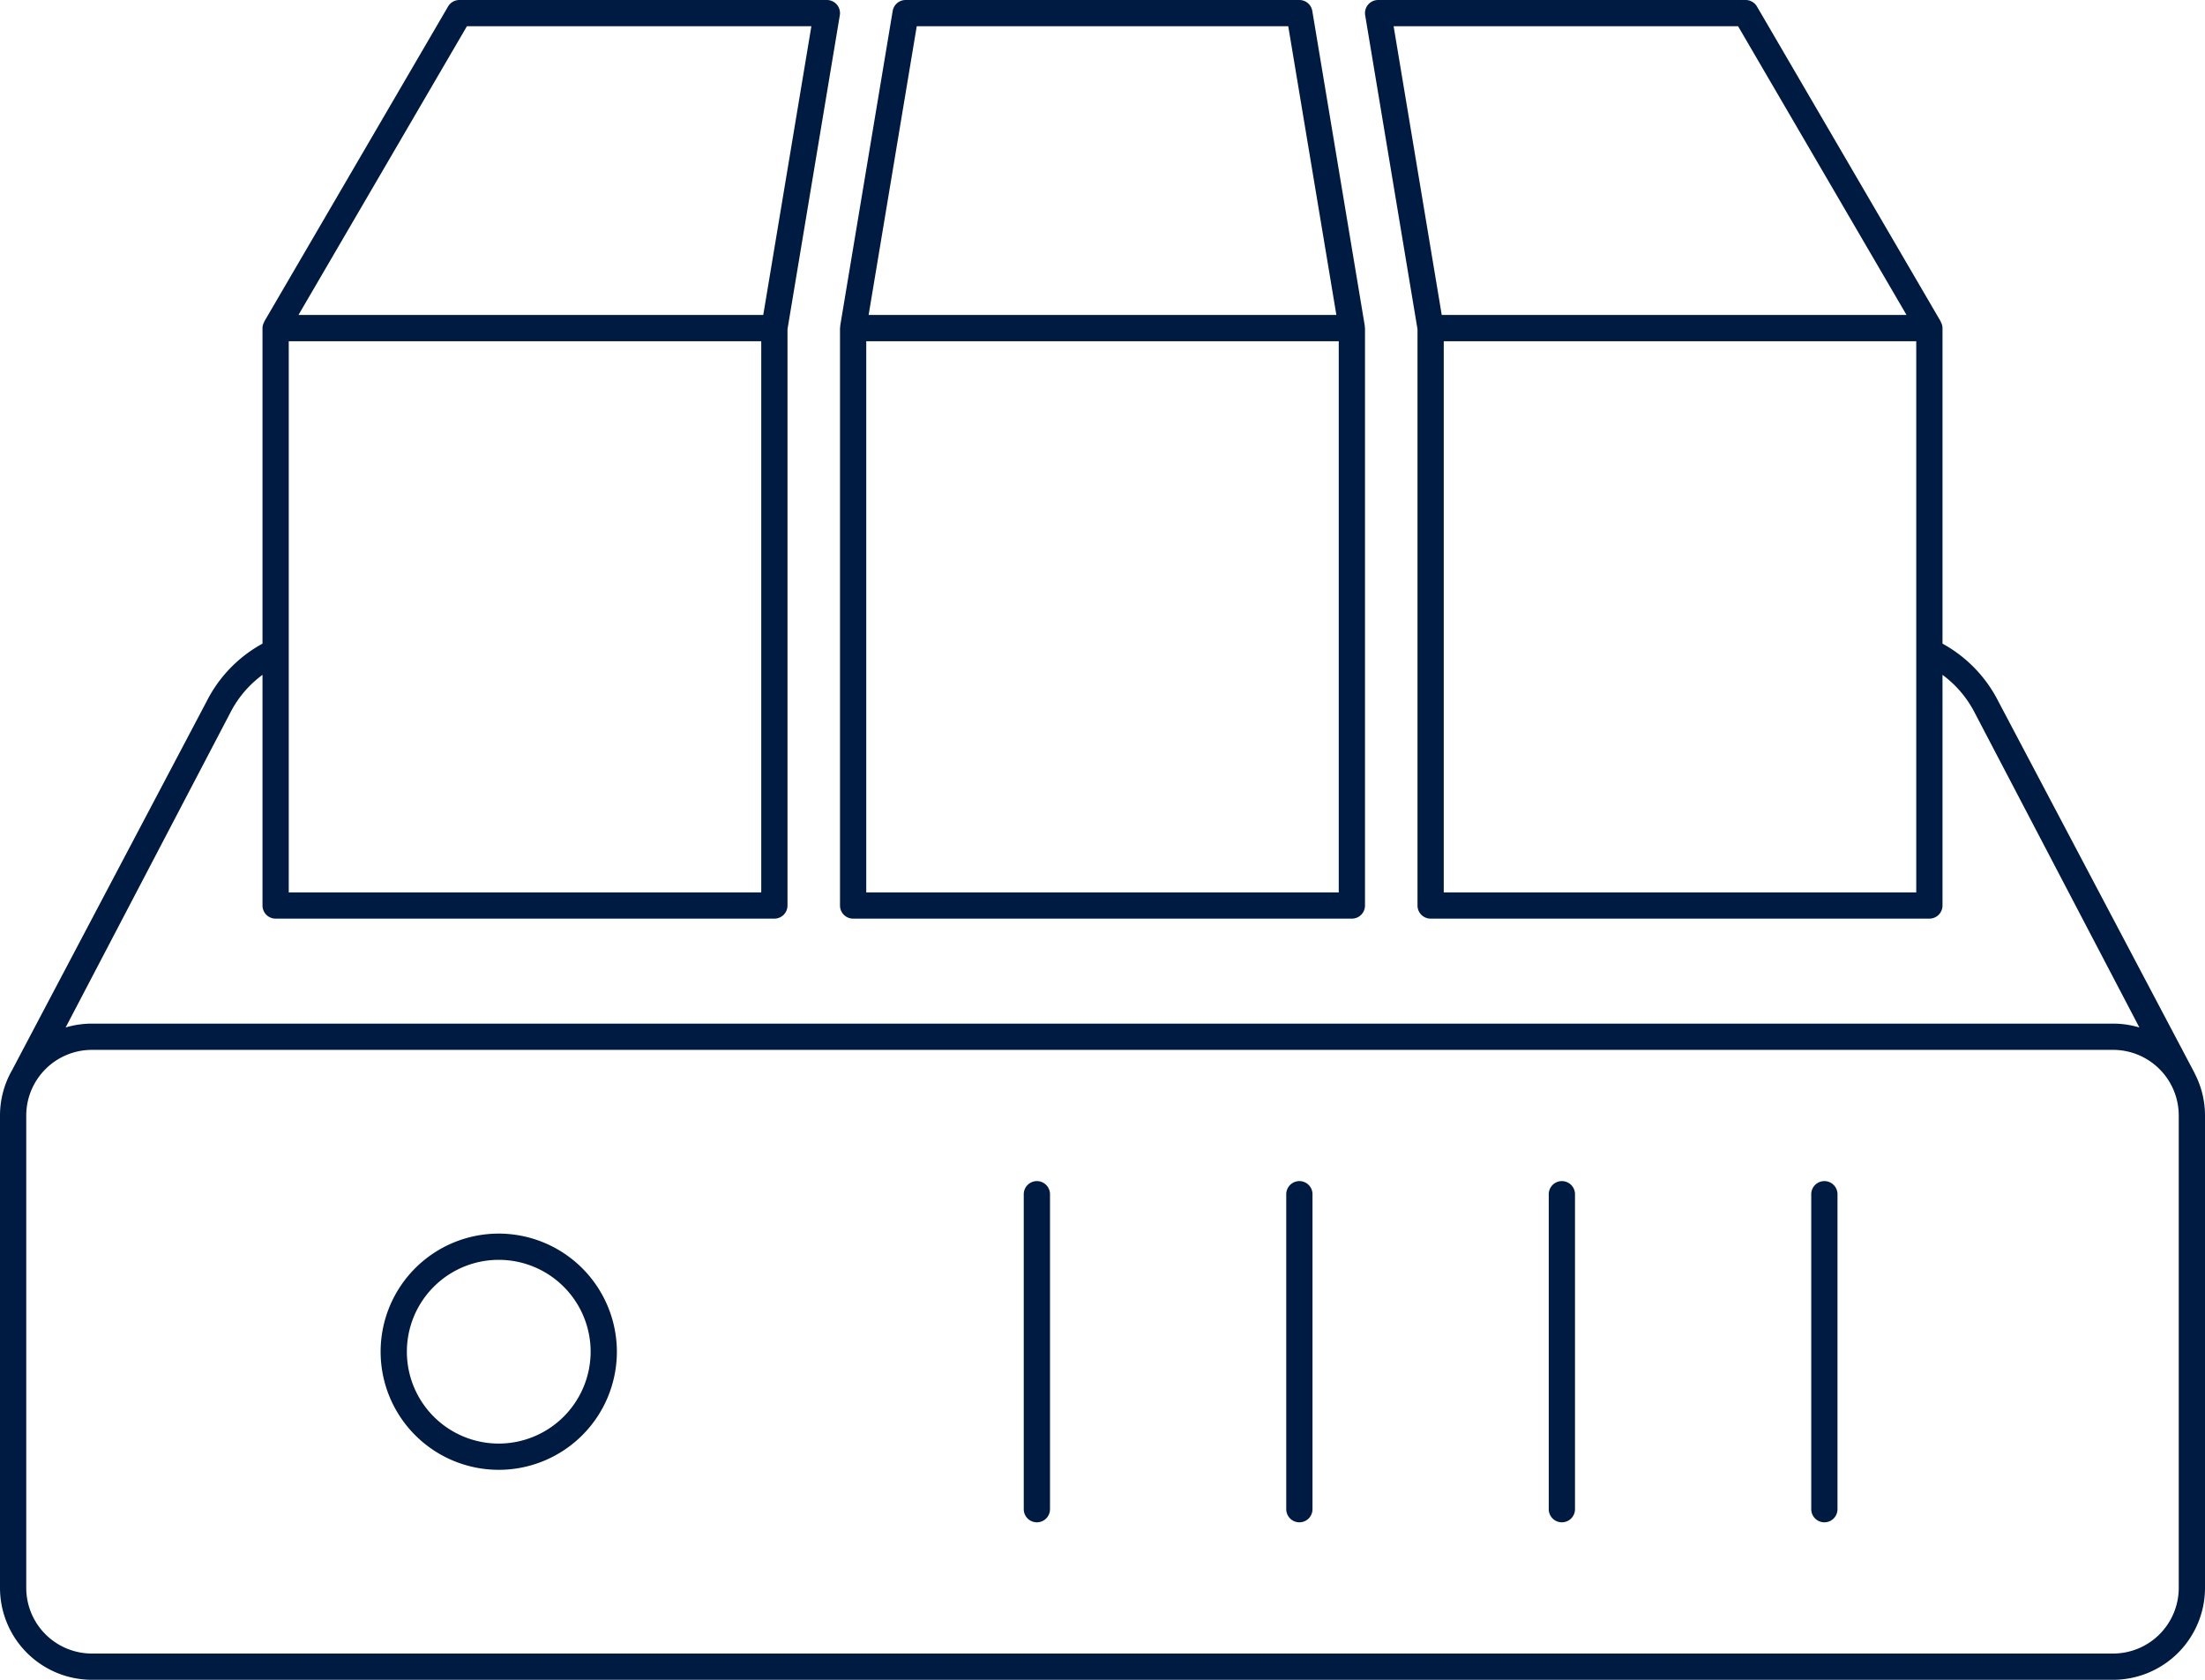<?xml version="1.0" encoding="UTF-8"?>
<svg xmlns="http://www.w3.org/2000/svg" id="ICON" viewBox="0 0 168 128">
  <title>virtual-server-pro</title>
  <path id="virtual-server-pro" d="M167.217,81.8c-.005-.011,0-.017-.009-.029l-14.955-28.33A10.336,10.336,0,0,0,148,49.045V25a.969.969,0,0,0-.128-.462.261.261,0,0,0-.008-.042l-14-24A1,1,0,0,0,133,0H105a1,1,0,0,0-.986,1.165L108,25.083V69a1,1,0,0,0,1,1h38a1,1,0,0,0,1-1V51.424a8.267,8.267,0,0,1,2.467,2.912L163,78.294A6.971,6.971,0,0,0,161,78H7a6.977,6.977,0,0,0-2,.294L17.548,54.308A8.193,8.193,0,0,1,20,51.423V69a1,1,0,0,0,1,1H59a1,1,0,0,0,1-1V25.083L63.986,1.165A1,1,0,0,0,63,0H35a1,1,0,0,0-.864.5l-14,24a.261.261,0,0,0-.008.042A.969.969,0,0,0,20,25V49.045a10.294,10.294,0,0,0-4.238,4.365L.981,81.43c-.007.013-.006.021-.012.033A6.949,6.949,0,0,0,0,85v36a7.008,7.008,0,0,0,7,7H161a7.008,7.008,0,0,0,7-7V85A6.953,6.953,0,0,0,167.217,81.8ZM132.426,2l12.833,22H109.847L106.181,2ZM110,68V26h36V68ZM22,68V26H58V68ZM35.574,2H61.819L58.153,24H22.741ZM166,121a5.006,5.006,0,0,1-5,5H7a5.006,5.006,0,0,1-5-5V85a5.006,5.006,0,0,1,5-5H161a5.006,5.006,0,0,1,5,5ZM38,94a9,9,0,1,0,9,9A9.01,9.01,0,0,0,38,94Zm0,16a7,7,0,1,1,7-7A7.008,7.008,0,0,1,38,110ZM80,91v24a1,1,0,0,1-2,0V91a1,1,0,0,1,2,0Zm20,0v24a1,1,0,0,1-2,0V91a1,1,0,0,1,2,0Zm20,0v24a1,1,0,0,1-2,0V91a1,1,0,0,1,2,0Zm20,0v24a1,1,0,0,1-2,0V91a1,1,0,0,1,2,0ZM65,70h38a1,1,0,0,0,1-1V25a.912.912,0,0,0-.021-.1.272.272,0,0,0,.007-.061l-4-24A1,1,0,0,0,99,0H69a1,1,0,0,0-.986.835l-4,24a.272.272,0,0,0,.007.061A.912.912,0,0,0,64,25V69A1,1,0,0,0,65,70Zm1-2V26h36V68ZM69.847,2H98.153l3.666,22H66.181Z" style="fill:#001b41"></path>
</svg>
